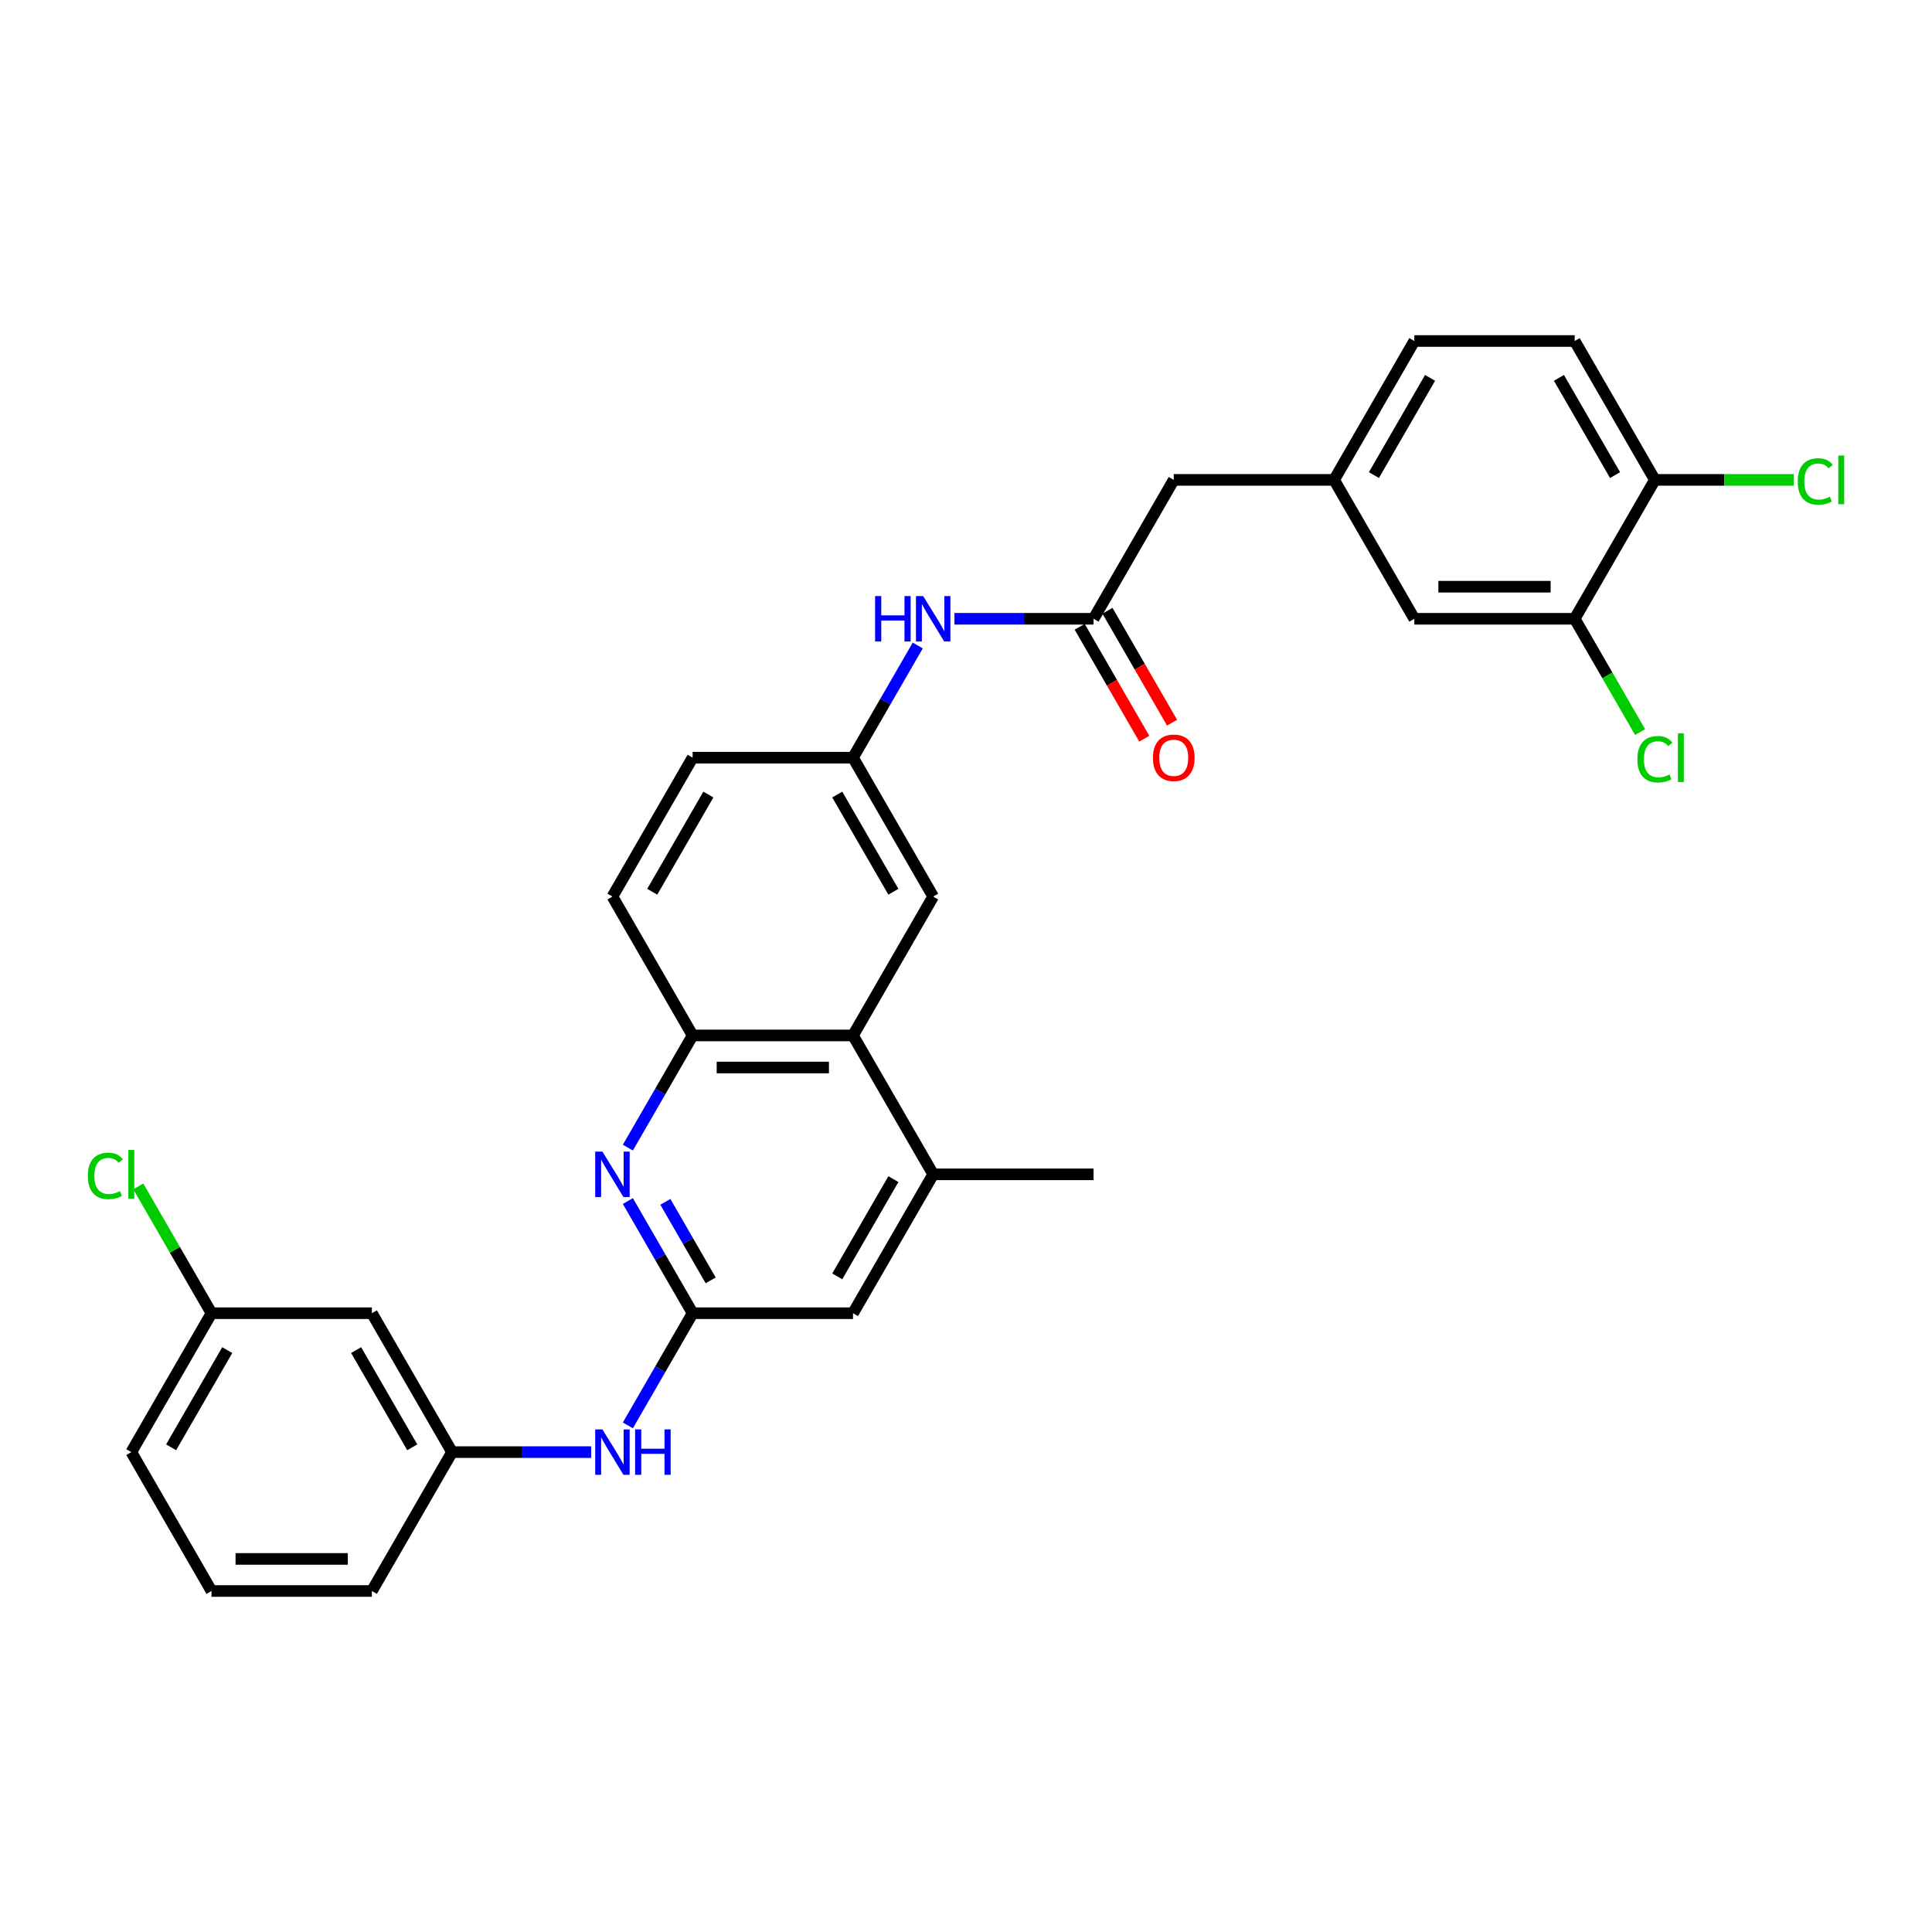 <?xml version='1.0' encoding='iso-8859-1'?>
<svg version='1.1' baseProfile='full'
              xmlns='http://www.w3.org/2000/svg'
                      xmlns:rdkit='http://www.rdkit.org/xml'
                      xmlns:xlink='http://www.w3.org/1999/xlink'
                  xml:space='preserve'
width='1000px' height='1000px' viewBox='0 0 1000 1000'>
<!-- END OF HEADER -->
<rect style='opacity:1.0;fill:#FFFFFF;stroke:none' width='1000' height='1000' x='0' y='0'> </rect>
<path class='bond-0' d='M 324.981,621.662 L 341.741,650.692' style='fill:none;fill-rule:evenodd;stroke:#0000FF;stroke-width:6px;stroke-linecap:butt;stroke-linejoin:miter;stroke-opacity:1' />
<path class='bond-0' d='M 341.741,650.692 L 358.501,679.722' style='fill:none;fill-rule:evenodd;stroke:#000000;stroke-width:6px;stroke-linecap:butt;stroke-linejoin:miter;stroke-opacity:1' />
<path class='bond-0' d='M 344.387,622.07 L 356.119,642.391' style='fill:none;fill-rule:evenodd;stroke:#0000FF;stroke-width:6px;stroke-linecap:butt;stroke-linejoin:miter;stroke-opacity:1' />
<path class='bond-0' d='M 356.119,642.391 L 367.851,662.712' style='fill:none;fill-rule:evenodd;stroke:#000000;stroke-width:6px;stroke-linecap:butt;stroke-linejoin:miter;stroke-opacity:1' />
<path class='bond-2' d='M 324.981,594.004 L 341.741,564.974' style='fill:none;fill-rule:evenodd;stroke:#0000FF;stroke-width:6px;stroke-linecap:butt;stroke-linejoin:miter;stroke-opacity:1' />
<path class='bond-2' d='M 341.741,564.974 L 358.501,535.944' style='fill:none;fill-rule:evenodd;stroke:#000000;stroke-width:6px;stroke-linecap:butt;stroke-linejoin:miter;stroke-opacity:1' />
<path class='bond-5' d='M 358.501,679.722 L 341.741,708.751' style='fill:none;fill-rule:evenodd;stroke:#000000;stroke-width:6px;stroke-linecap:butt;stroke-linejoin:miter;stroke-opacity:1' />
<path class='bond-5' d='M 341.741,708.751 L 324.981,737.781' style='fill:none;fill-rule:evenodd;stroke:#0000FF;stroke-width:6px;stroke-linecap:butt;stroke-linejoin:miter;stroke-opacity:1' />
<path class='bond-7' d='M 358.501,679.722 L 441.511,679.722' style='fill:none;fill-rule:evenodd;stroke:#000000;stroke-width:6px;stroke-linecap:butt;stroke-linejoin:miter;stroke-opacity:1' />
<path class='bond-1' d='M 441.511,535.944 L 358.501,535.944' style='fill:none;fill-rule:evenodd;stroke:#000000;stroke-width:6px;stroke-linecap:butt;stroke-linejoin:miter;stroke-opacity:1' />
<path class='bond-1' d='M 429.06,552.546 L 370.953,552.546' style='fill:none;fill-rule:evenodd;stroke:#000000;stroke-width:6px;stroke-linecap:butt;stroke-linejoin:miter;stroke-opacity:1' />
<path class='bond-3' d='M 441.511,535.944 L 483.016,607.833' style='fill:none;fill-rule:evenodd;stroke:#000000;stroke-width:6px;stroke-linecap:butt;stroke-linejoin:miter;stroke-opacity:1' />
<path class='bond-9' d='M 441.511,535.944 L 483.016,464.056' style='fill:none;fill-rule:evenodd;stroke:#000000;stroke-width:6px;stroke-linecap:butt;stroke-linejoin:miter;stroke-opacity:1' />
<path class='bond-17' d='M 358.501,535.944 L 316.996,464.056' style='fill:none;fill-rule:evenodd;stroke:#000000;stroke-width:6px;stroke-linecap:butt;stroke-linejoin:miter;stroke-opacity:1' />
<path class='bond-26' d='M 483.016,607.833 L 566.026,607.833' style='fill:none;fill-rule:evenodd;stroke:#000000;stroke-width:6px;stroke-linecap:butt;stroke-linejoin:miter;stroke-opacity:1' />
<path class='bond-30' d='M 483.016,607.833 L 441.511,679.722' style='fill:none;fill-rule:evenodd;stroke:#000000;stroke-width:6px;stroke-linecap:butt;stroke-linejoin:miter;stroke-opacity:1' />
<path class='bond-30' d='M 462.413,610.315 L 433.359,660.637' style='fill:none;fill-rule:evenodd;stroke:#000000;stroke-width:6px;stroke-linecap:butt;stroke-linejoin:miter;stroke-opacity:1' />
<path class='bond-4' d='M 566.026,320.278 L 530.016,320.278' style='fill:none;fill-rule:evenodd;stroke:#000000;stroke-width:6px;stroke-linecap:butt;stroke-linejoin:miter;stroke-opacity:1' />
<path class='bond-4' d='M 530.016,320.278 L 494.007,320.278' style='fill:none;fill-rule:evenodd;stroke:#0000FF;stroke-width:6px;stroke-linecap:butt;stroke-linejoin:miter;stroke-opacity:1' />
<path class='bond-14' d='M 558.837,324.429 L 575.559,353.392' style='fill:none;fill-rule:evenodd;stroke:#000000;stroke-width:6px;stroke-linecap:butt;stroke-linejoin:miter;stroke-opacity:1' />
<path class='bond-14' d='M 575.559,353.392 L 592.281,382.355' style='fill:none;fill-rule:evenodd;stroke:#FF0000;stroke-width:6px;stroke-linecap:butt;stroke-linejoin:miter;stroke-opacity:1' />
<path class='bond-14' d='M 573.215,316.128 L 589.937,345.091' style='fill:none;fill-rule:evenodd;stroke:#000000;stroke-width:6px;stroke-linecap:butt;stroke-linejoin:miter;stroke-opacity:1' />
<path class='bond-14' d='M 589.937,345.091 L 606.659,374.054' style='fill:none;fill-rule:evenodd;stroke:#FF0000;stroke-width:6px;stroke-linecap:butt;stroke-linejoin:miter;stroke-opacity:1' />
<path class='bond-18' d='M 566.026,320.278 L 607.531,248.39' style='fill:none;fill-rule:evenodd;stroke:#000000;stroke-width:6px;stroke-linecap:butt;stroke-linejoin:miter;stroke-opacity:1' />
<path class='bond-13' d='M 306.006,751.61 L 269.996,751.61' style='fill:none;fill-rule:evenodd;stroke:#0000FF;stroke-width:6px;stroke-linecap:butt;stroke-linejoin:miter;stroke-opacity:1' />
<path class='bond-13' d='M 269.996,751.61 L 233.987,751.61' style='fill:none;fill-rule:evenodd;stroke:#000000;stroke-width:6px;stroke-linecap:butt;stroke-linejoin:miter;stroke-opacity:1' />
<path class='bond-6' d='M 815.056,320.278 L 732.046,320.278' style='fill:none;fill-rule:evenodd;stroke:#000000;stroke-width:6px;stroke-linecap:butt;stroke-linejoin:miter;stroke-opacity:1' />
<path class='bond-6' d='M 802.604,303.676 L 744.497,303.676' style='fill:none;fill-rule:evenodd;stroke:#000000;stroke-width:6px;stroke-linecap:butt;stroke-linejoin:miter;stroke-opacity:1' />
<path class='bond-20' d='M 815.056,320.278 L 831.984,349.598' style='fill:none;fill-rule:evenodd;stroke:#000000;stroke-width:6px;stroke-linecap:butt;stroke-linejoin:miter;stroke-opacity:1' />
<path class='bond-20' d='M 831.984,349.598 L 848.912,378.919' style='fill:none;fill-rule:evenodd;stroke:#00CC00;stroke-width:6px;stroke-linecap:butt;stroke-linejoin:miter;stroke-opacity:1' />
<path class='bond-33' d='M 815.056,320.278 L 856.561,248.39' style='fill:none;fill-rule:evenodd;stroke:#000000;stroke-width:6px;stroke-linecap:butt;stroke-linejoin:miter;stroke-opacity:1' />
<path class='bond-8' d='M 475.032,334.108 L 458.271,363.137' style='fill:none;fill-rule:evenodd;stroke:#0000FF;stroke-width:6px;stroke-linecap:butt;stroke-linejoin:miter;stroke-opacity:1' />
<path class='bond-8' d='M 458.271,363.137 L 441.511,392.167' style='fill:none;fill-rule:evenodd;stroke:#000000;stroke-width:6px;stroke-linecap:butt;stroke-linejoin:miter;stroke-opacity:1' />
<path class='bond-31' d='M 483.016,464.056 L 441.511,392.167' style='fill:none;fill-rule:evenodd;stroke:#000000;stroke-width:6px;stroke-linecap:butt;stroke-linejoin:miter;stroke-opacity:1' />
<path class='bond-31' d='M 462.413,461.573 L 433.359,411.251' style='fill:none;fill-rule:evenodd;stroke:#000000;stroke-width:6px;stroke-linecap:butt;stroke-linejoin:miter;stroke-opacity:1' />
<path class='bond-10' d='M 856.561,248.39 L 815.056,176.501' style='fill:none;fill-rule:evenodd;stroke:#000000;stroke-width:6px;stroke-linecap:butt;stroke-linejoin:miter;stroke-opacity:1' />
<path class='bond-10' d='M 835.957,245.907 L 806.904,195.585' style='fill:none;fill-rule:evenodd;stroke:#000000;stroke-width:6px;stroke-linecap:butt;stroke-linejoin:miter;stroke-opacity:1' />
<path class='bond-24' d='M 856.561,248.39 L 892.496,248.39' style='fill:none;fill-rule:evenodd;stroke:#000000;stroke-width:6px;stroke-linecap:butt;stroke-linejoin:miter;stroke-opacity:1' />
<path class='bond-24' d='M 892.496,248.39 L 928.431,248.39' style='fill:none;fill-rule:evenodd;stroke:#00CC00;stroke-width:6px;stroke-linecap:butt;stroke-linejoin:miter;stroke-opacity:1' />
<path class='bond-11' d='M 441.511,392.167 L 358.501,392.167' style='fill:none;fill-rule:evenodd;stroke:#000000;stroke-width:6px;stroke-linecap:butt;stroke-linejoin:miter;stroke-opacity:1' />
<path class='bond-12' d='M 732.046,320.278 L 690.541,248.39' style='fill:none;fill-rule:evenodd;stroke:#000000;stroke-width:6px;stroke-linecap:butt;stroke-linejoin:miter;stroke-opacity:1' />
<path class='bond-16' d='M 233.987,751.61 L 192.482,679.722' style='fill:none;fill-rule:evenodd;stroke:#000000;stroke-width:6px;stroke-linecap:butt;stroke-linejoin:miter;stroke-opacity:1' />
<path class='bond-16' d='M 213.383,749.128 L 184.33,698.806' style='fill:none;fill-rule:evenodd;stroke:#000000;stroke-width:6px;stroke-linecap:butt;stroke-linejoin:miter;stroke-opacity:1' />
<path class='bond-28' d='M 233.987,751.61 L 192.482,823.499' style='fill:none;fill-rule:evenodd;stroke:#000000;stroke-width:6px;stroke-linecap:butt;stroke-linejoin:miter;stroke-opacity:1' />
<path class='bond-15' d='M 690.541,248.39 L 607.531,248.39' style='fill:none;fill-rule:evenodd;stroke:#000000;stroke-width:6px;stroke-linecap:butt;stroke-linejoin:miter;stroke-opacity:1' />
<path class='bond-23' d='M 690.541,248.39 L 732.046,176.501' style='fill:none;fill-rule:evenodd;stroke:#000000;stroke-width:6px;stroke-linecap:butt;stroke-linejoin:miter;stroke-opacity:1' />
<path class='bond-23' d='M 711.144,245.907 L 740.198,195.585' style='fill:none;fill-rule:evenodd;stroke:#000000;stroke-width:6px;stroke-linecap:butt;stroke-linejoin:miter;stroke-opacity:1' />
<path class='bond-21' d='M 192.482,679.722 L 109.472,679.722' style='fill:none;fill-rule:evenodd;stroke:#000000;stroke-width:6px;stroke-linecap:butt;stroke-linejoin:miter;stroke-opacity:1' />
<path class='bond-22' d='M 316.996,464.056 L 358.501,392.167' style='fill:none;fill-rule:evenodd;stroke:#000000;stroke-width:6px;stroke-linecap:butt;stroke-linejoin:miter;stroke-opacity:1' />
<path class='bond-22' d='M 337.6,461.573 L 366.653,411.251' style='fill:none;fill-rule:evenodd;stroke:#000000;stroke-width:6px;stroke-linecap:butt;stroke-linejoin:miter;stroke-opacity:1' />
<path class='bond-19' d='M 815.056,176.501 L 732.046,176.501' style='fill:none;fill-rule:evenodd;stroke:#000000;stroke-width:6px;stroke-linecap:butt;stroke-linejoin:miter;stroke-opacity:1' />
<path class='bond-25' d='M 109.472,679.722 L 90.521,646.897' style='fill:none;fill-rule:evenodd;stroke:#000000;stroke-width:6px;stroke-linecap:butt;stroke-linejoin:miter;stroke-opacity:1' />
<path class='bond-25' d='M 90.521,646.897 L 71.57,614.073' style='fill:none;fill-rule:evenodd;stroke:#00CC00;stroke-width:6px;stroke-linecap:butt;stroke-linejoin:miter;stroke-opacity:1' />
<path class='bond-32' d='M 109.472,679.722 L 67.967,751.61' style='fill:none;fill-rule:evenodd;stroke:#000000;stroke-width:6px;stroke-linecap:butt;stroke-linejoin:miter;stroke-opacity:1' />
<path class='bond-32' d='M 117.624,698.806 L 88.57,749.128' style='fill:none;fill-rule:evenodd;stroke:#000000;stroke-width:6px;stroke-linecap:butt;stroke-linejoin:miter;stroke-opacity:1' />
<path class='bond-27' d='M 109.472,823.499 L 192.482,823.499' style='fill:none;fill-rule:evenodd;stroke:#000000;stroke-width:6px;stroke-linecap:butt;stroke-linejoin:miter;stroke-opacity:1' />
<path class='bond-27' d='M 121.923,806.897 L 180.03,806.897' style='fill:none;fill-rule:evenodd;stroke:#000000;stroke-width:6px;stroke-linecap:butt;stroke-linejoin:miter;stroke-opacity:1' />
<path class='bond-29' d='M 109.472,823.499 L 67.967,751.61' style='fill:none;fill-rule:evenodd;stroke:#000000;stroke-width:6px;stroke-linecap:butt;stroke-linejoin:miter;stroke-opacity:1' />
<path  class='atom-0' d='M 311.8 596.079
L 319.503 608.53
Q 320.267 609.759, 321.496 611.983
Q 322.724 614.208, 322.791 614.341
L 322.791 596.079
L 325.912 596.079
L 325.912 619.587
L 322.691 619.587
L 314.423 605.974
Q 313.46 604.38, 312.431 602.554
Q 311.435 600.727, 311.136 600.163
L 311.136 619.587
L 308.081 619.587
L 308.081 596.079
L 311.8 596.079
' fill='#0000FF'/>
<path  class='atom-6' d='M 311.8 739.856
L 319.503 752.308
Q 320.267 753.536, 321.496 755.761
Q 322.724 757.985, 322.791 758.118
L 322.791 739.856
L 325.912 739.856
L 325.912 763.364
L 322.691 763.364
L 314.423 749.751
Q 313.46 748.157, 312.431 746.331
Q 311.435 744.505, 311.136 743.94
L 311.136 763.364
L 308.081 763.364
L 308.081 739.856
L 311.8 739.856
' fill='#0000FF'/>
<path  class='atom-6' d='M 328.734 739.856
L 331.922 739.856
L 331.922 749.85
L 343.941 749.85
L 343.941 739.856
L 347.129 739.856
L 347.129 763.364
L 343.941 763.364
L 343.941 752.507
L 331.922 752.507
L 331.922 763.364
L 328.734 763.364
L 328.734 739.856
' fill='#0000FF'/>
<path  class='atom-9' d='M 452.95 308.524
L 456.138 308.524
L 456.138 318.519
L 468.157 318.519
L 468.157 308.524
L 471.345 308.524
L 471.345 332.033
L 468.157 332.033
L 468.157 321.175
L 456.138 321.175
L 456.138 332.033
L 452.95 332.033
L 452.95 308.524
' fill='#0000FF'/>
<path  class='atom-9' d='M 477.82 308.524
L 485.523 320.976
Q 486.287 322.204, 487.515 324.429
Q 488.744 326.654, 488.81 326.786
L 488.81 308.524
L 491.931 308.524
L 491.931 332.033
L 488.711 332.033
L 480.443 318.419
Q 479.48 316.825, 478.451 314.999
Q 477.455 313.173, 477.156 312.608
L 477.156 332.033
L 474.101 332.033
L 474.101 308.524
L 477.82 308.524
' fill='#0000FF'/>
<path  class='atom-15' d='M 596.74 392.233
Q 596.74 386.589, 599.529 383.434
Q 602.318 380.28, 607.531 380.28
Q 612.744 380.28, 615.533 383.434
Q 618.322 386.589, 618.322 392.233
Q 618.322 397.945, 615.5 401.198
Q 612.678 404.419, 607.531 404.419
Q 602.351 404.419, 599.529 401.198
Q 596.74 397.978, 596.74 392.233
M 607.531 401.763
Q 611.117 401.763, 613.043 399.372
Q 615.002 396.948, 615.002 392.233
Q 615.002 387.618, 613.043 385.294
Q 611.117 382.936, 607.531 382.936
Q 603.945 382.936, 601.986 385.261
Q 600.06 387.585, 600.06 392.233
Q 600.06 396.982, 601.986 399.372
Q 603.945 401.763, 607.531 401.763
' fill='#FF0000'/>
<path  class='atom-21' d='M 847.496 392.981
Q 847.496 387.137, 850.219 384.082
Q 852.975 380.994, 858.188 380.994
Q 863.035 380.994, 865.625 384.414
L 863.434 386.207
Q 861.541 383.717, 858.188 383.717
Q 854.635 383.717, 852.742 386.107
Q 850.883 388.465, 850.883 392.981
Q 850.883 397.629, 852.809 400.02
Q 854.768 402.41, 858.553 402.41
Q 861.143 402.41, 864.164 400.85
L 865.094 403.34
Q 863.865 404.137, 862.006 404.602
Q 860.147 405.067, 858.088 405.067
Q 852.975 405.067, 850.219 401.946
Q 847.496 398.824, 847.496 392.981
' fill='#00CC00'/>
<path  class='atom-21' d='M 868.481 379.566
L 871.536 379.566
L 871.536 404.768
L 868.481 404.768
L 868.481 379.566
' fill='#00CC00'/>
<path  class='atom-25' d='M 930.506 249.203
Q 930.506 243.359, 933.229 240.305
Q 935.984 237.217, 941.197 237.217
Q 946.045 237.217, 948.635 240.637
L 946.444 242.43
Q 944.551 239.939, 941.197 239.939
Q 937.645 239.939, 935.752 242.33
Q 933.893 244.687, 933.893 249.203
Q 933.893 253.852, 935.818 256.242
Q 937.777 258.633, 941.563 258.633
Q 944.153 258.633, 947.174 257.073
L 948.104 259.563
Q 946.875 260.36, 945.016 260.825
Q 943.157 261.289, 941.098 261.289
Q 935.984 261.289, 933.229 258.168
Q 930.506 255.047, 930.506 249.203
' fill='#00CC00'/>
<path  class='atom-25' d='M 951.491 235.789
L 954.545 235.789
L 954.545 260.991
L 951.491 260.991
L 951.491 235.789
' fill='#00CC00'/>
<path  class='atom-26' d='M 45.455 608.646
Q 45.455 602.803, 48.177 599.748
Q 50.933 596.66, 56.146 596.66
Q 60.994 596.66, 63.584 600.08
L 61.392 601.873
Q 59.5 599.383, 56.146 599.383
Q 52.593 599.383, 50.701 601.773
Q 48.841 604.131, 48.841 608.646
Q 48.841 613.295, 50.767 615.686
Q 52.726 618.076, 56.511 618.076
Q 59.101 618.076, 62.123 616.516
L 63.053 619.006
Q 61.824 619.803, 59.965 620.268
Q 58.105 620.733, 56.047 620.733
Q 50.933 620.733, 48.177 617.612
Q 45.455 614.49, 45.455 608.646
' fill='#00CC00'/>
<path  class='atom-26' d='M 66.439 595.232
L 69.494 595.232
L 69.494 620.434
L 66.439 620.434
L 66.439 595.232
' fill='#00CC00'/>
</svg>
